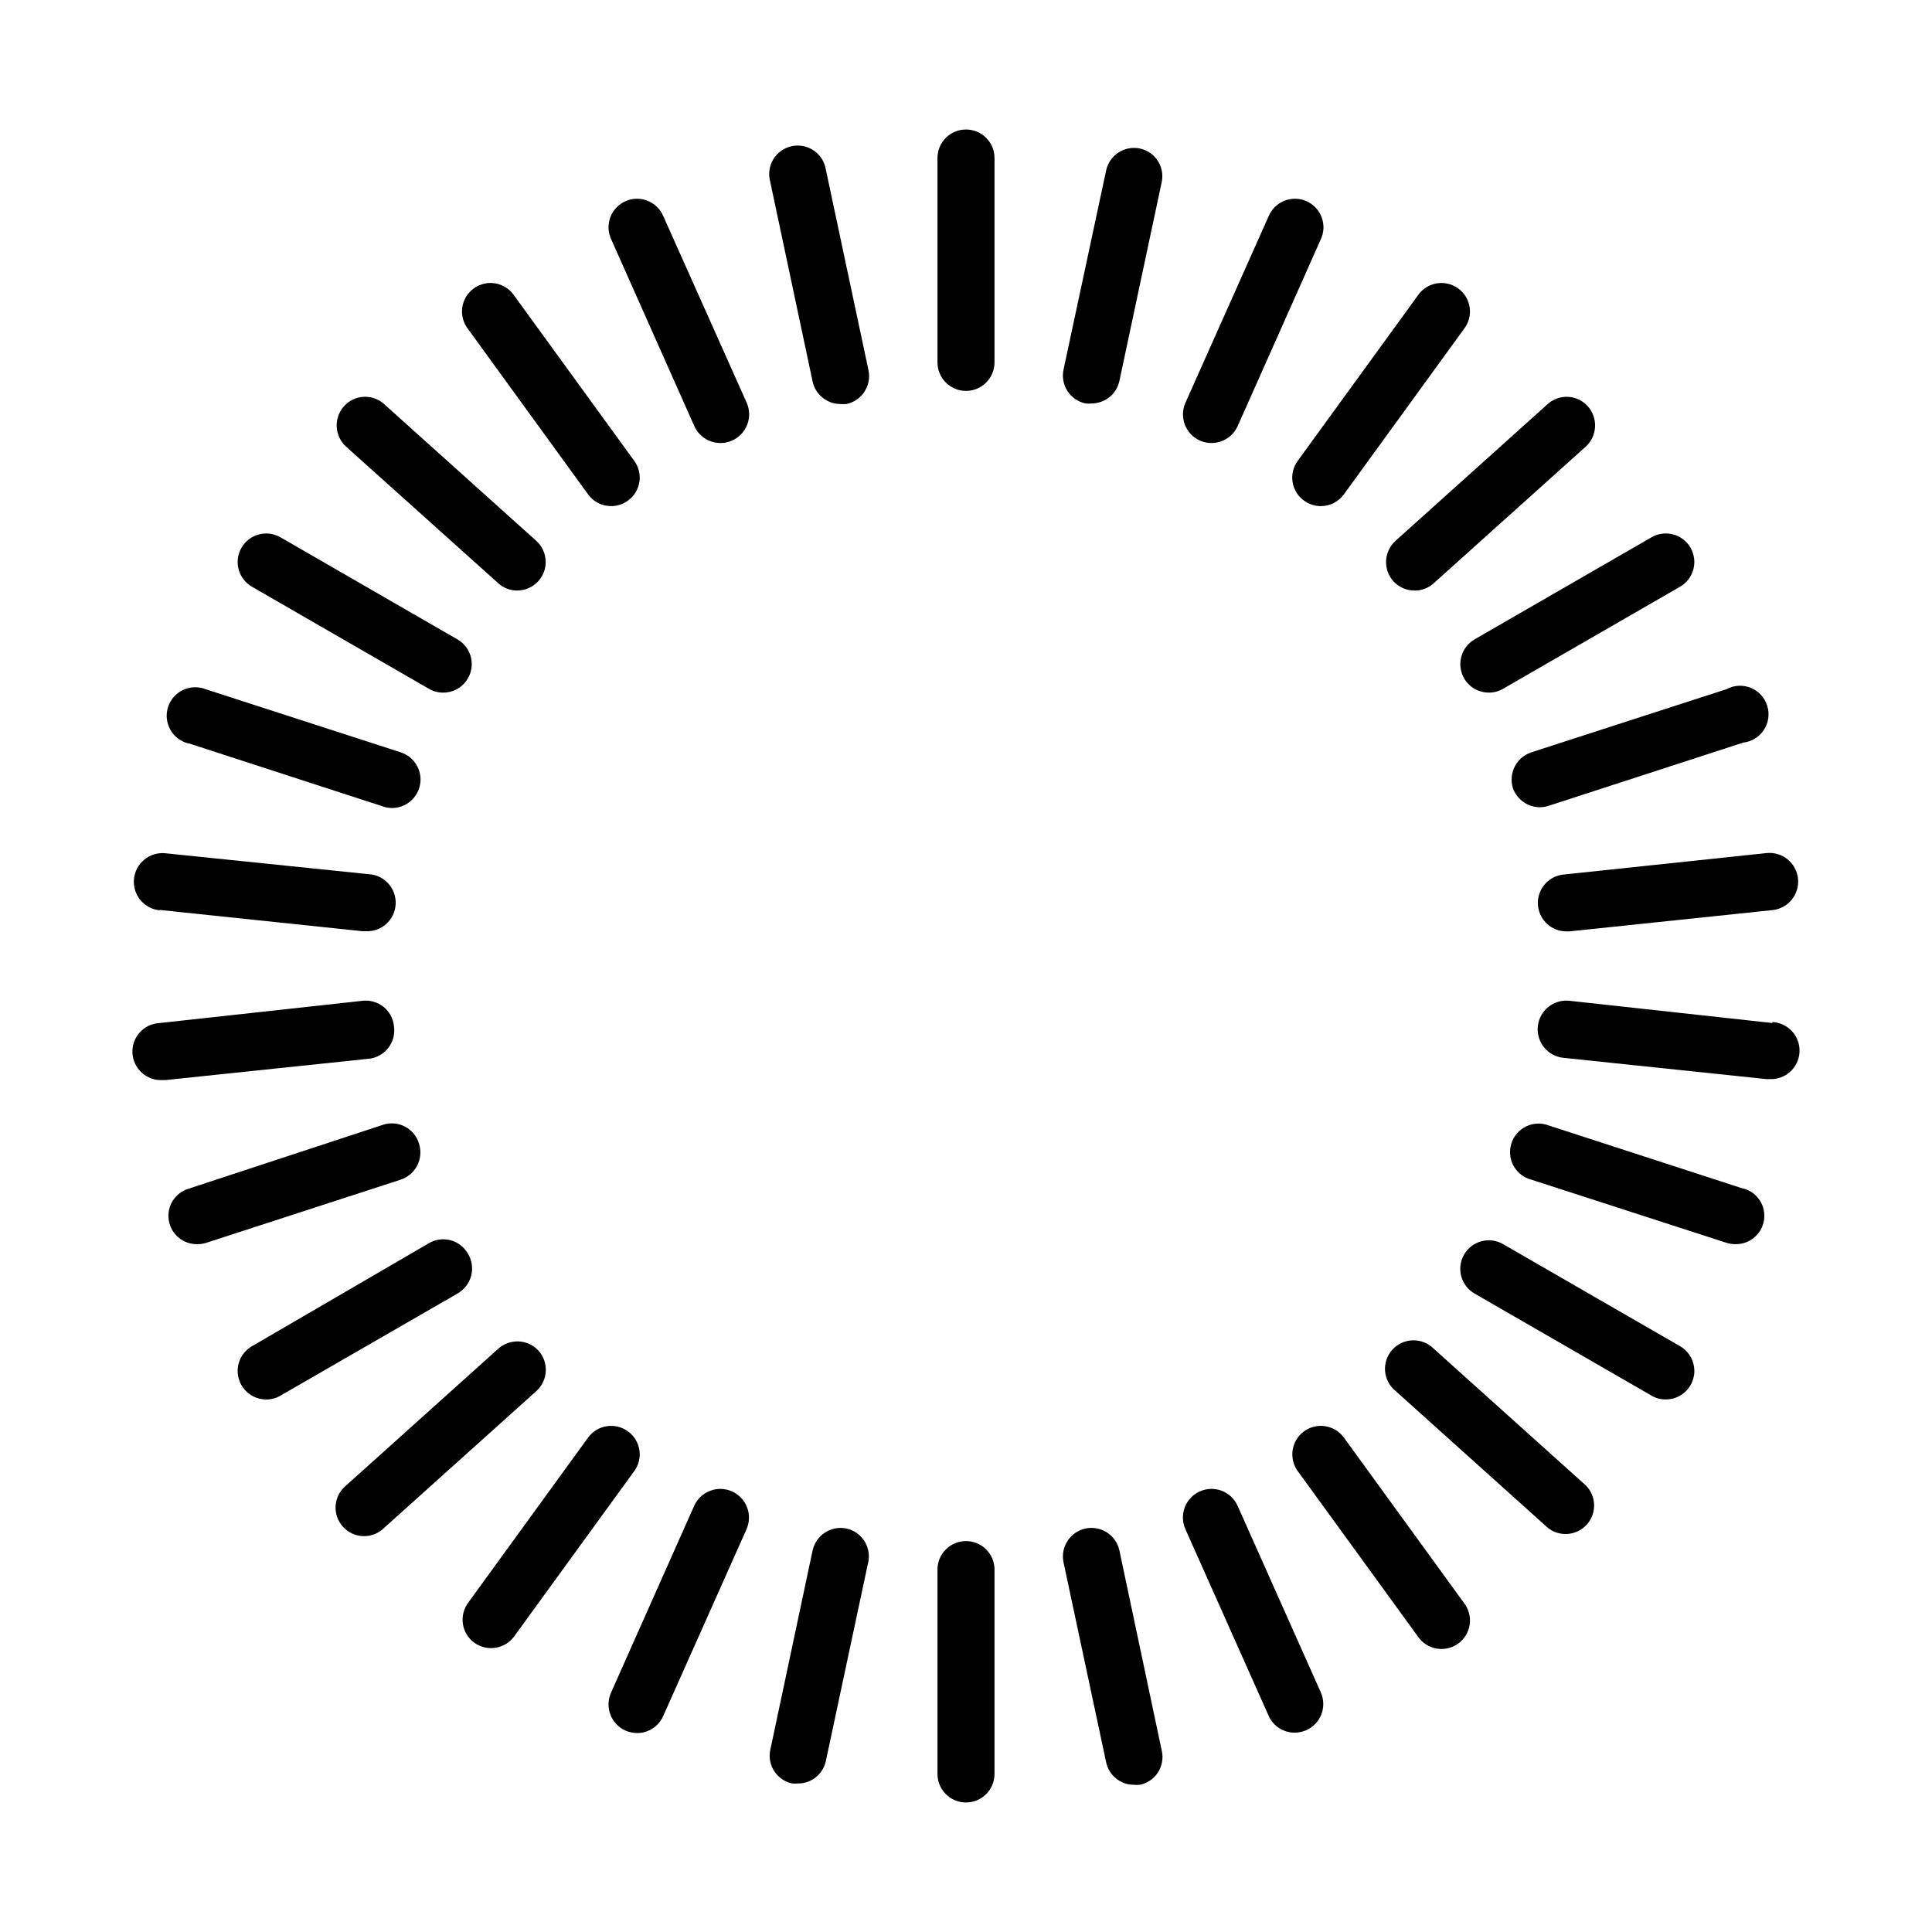 <?xml version="1.0" encoding="UTF-8"?>
<!-- Uploaded to: SVG Repo, www.svgrepo.com, Generator: SVG Repo Mixer Tools -->
<svg fill="#000000" width="800px" height="800px" version="1.1" viewBox="144 144 512 512" xmlns="http://www.w3.org/2000/svg">
 <g>
  <path d="m400 178.32c-4.176 0-7.559 3.383-7.559 7.555v54.16c0 4.172 3.383 7.559 7.559 7.559 4.172 0 7.555-3.387 7.555-7.559v-54.16c0-4.172-3.383-7.555-7.555-7.555z"/>
  <path d="m362.87 189c-0.312-2.059-1.457-3.898-3.168-5.082-1.707-1.184-3.832-1.613-5.867-1.184-2.035 0.434-3.805 1.684-4.887 3.461-1.086 1.777-1.387 3.922-0.84 5.926l11.234 52.949v0.004c0.742 3.496 3.832 6 7.406 5.996 0.52 0.047 1.043 0.047 1.562 0 1.965-0.414 3.688-1.59 4.785-3.273 1.094-1.684 1.477-3.731 1.059-5.695z"/>
  <path d="m319.79 201.3c-0.789-1.875-2.297-3.352-4.188-4.098-1.887-0.75-4-0.707-5.856 0.121-1.855 0.828-3.301 2.367-4.008 4.269-0.707 1.906-0.621 4.016 0.246 5.852l22.016 49.473v0.004c1.23 2.734 3.953 4.488 6.953 4.484 1.059 0 2.106-0.223 3.074-0.656 1.844-0.824 3.289-2.352 4.004-4.242 0.719-1.891 0.656-3.992-0.176-5.836z"/>
  <path d="m299.84 275c1.422 1.977 3.715 3.141 6.148 3.125 1.598 0 3.152-0.512 4.434-1.465 1.621-1.168 2.711-2.938 3.023-4.918 0.312-1.977-0.176-3.996-1.363-5.609l-31.84-43.832c-1.152-1.695-2.941-2.848-4.961-3.199-2.019-0.348-4.094 0.137-5.75 1.348-1.652 1.211-2.746 3.039-3.023 5.07-0.281 2.031 0.277 4.086 1.543 5.699z"/>
  <path d="m276.06 298.58c1.379 1.246 3.176 1.93 5.035 1.914 3.117-0.02 5.898-1.945 7.016-4.852 1.113-2.91 0.328-6.203-1.977-8.297l-40.305-36.223v-0.004c-1.48-1.355-3.449-2.062-5.457-1.957-2.008 0.105-3.887 1.008-5.223 2.512-2.773 3.113-2.523 7.875 0.555 10.684z"/>
  <path d="m210.77 299.49 46.906 27.055h-0.004c1.148 0.668 2.453 1.016 3.777 1.008 3.426 0.004 6.426-2.293 7.309-5.602 0.887-3.309-0.562-6.797-3.527-8.504l-46.906-27.055c-3.617-2.09-8.242-0.848-10.328 2.769-2.086 3.617-0.844 8.242 2.773 10.328z"/>
  <path d="m194.04 341 51.488 16.727c0.746 0.254 1.527 0.391 2.316 0.402 3.734 0.016 6.922-2.695 7.504-6.387 0.578-3.688-1.625-7.25-5.188-8.375l-51.688-16.727c-1.941-0.754-4.106-0.676-5.988 0.219-1.879 0.891-3.305 2.519-3.945 4.5-0.641 1.984-0.434 4.141 0.57 5.965 1 1.824 2.711 3.152 4.727 3.676z"/>
  <path d="m186.28 385.14 53.809 5.644h0.805v-0.004c4.176 0.223 7.738-2.981 7.961-7.152 0.223-4.176-2.981-7.738-7.152-7.961l-53.859-5.543c-2.004-0.207-4.008 0.391-5.57 1.664-1.566 1.27-2.559 3.109-2.766 5.113-0.434 4.176 2.602 7.906 6.773 8.34z"/>
  <path d="m248.4 415.92c-0.203-1.996-1.195-3.828-2.758-5.086-1.562-1.258-3.562-1.84-5.555-1.613l-53.809 5.894c-4.172 0.207-7.387 3.762-7.18 7.934 0.211 4.176 3.762 7.391 7.938 7.18h0.805l53.855-5.644 0.004 0.004c2.059-0.211 3.941-1.258 5.207-2.898 1.266-1.637 1.805-3.723 1.492-5.769z"/>
  <path d="m255.05 447.11c-0.566-1.949-1.898-3.586-3.695-4.535-1.793-0.949-3.894-1.129-5.824-0.504l-51.488 16.93c-3.629 1.055-5.906 4.641-5.32 8.375 0.59 3.731 3.859 6.445 7.637 6.336 0.785 0.004 1.566-0.113 2.316-0.355l51.488-16.727c3.965-1.297 6.144-5.543 4.887-9.52z"/>
  <path d="m268 476.23c-0.992-1.75-2.641-3.027-4.582-3.547-1.941-0.523-4.012-0.242-5.746 0.773l-46.902 27.309c-2.977 1.711-4.426 5.215-3.523 8.527 0.898 3.312 3.918 5.606 7.352 5.578 1.312 0.012 2.602-0.336 3.727-1.008l46.906-27.055c1.797-1.012 3.106-2.707 3.629-4.703 0.52-1.992 0.211-4.113-0.859-5.875z"/>
  <path d="m286.74 501.97c-2.809-3.078-7.57-3.324-10.68-0.555l-40.305 36.223v0.004c-1.621 1.297-2.633 3.207-2.805 5.277-0.168 2.066 0.52 4.117 1.906 5.66 1.387 1.547 3.348 2.453 5.422 2.512 2.078 0.055 4.086-0.746 5.551-2.215l40.305-36.223v-0.004c3.094-2.793 3.363-7.555 0.605-10.68z"/>
  <path d="m310.42 523.33c-1.621-1.188-3.652-1.68-5.637-1.367s-3.766 1.402-4.945 3.027l-31.789 43.781c-1.188 1.625-1.68 3.652-1.367 5.637s1.402 3.766 3.031 4.945c3.375 2.406 8.059 1.668 10.527-1.664l31.84-43.832c1.188-1.613 1.676-3.633 1.363-5.609s-1.402-3.75-3.023-4.918z"/>
  <path d="m338.03 539.25c-1.844-0.832-3.945-0.895-5.836-0.176-1.891 0.719-3.418 2.16-4.242 4.008l-22.016 49.473c-0.832 1.844-0.898 3.941-0.18 5.832s2.16 3.418 4.008 4.242c0.977 0.41 2.016 0.633 3.074 0.656 2.984 0 5.688-1.758 6.902-4.484l22.066-49.473c0.836-1.836 0.906-3.93 0.199-5.82-0.711-1.891-2.141-3.422-3.977-4.258z"/>
  <path d="m368.31 549.07c-4.086-0.84-8.086 1.77-8.969 5.848l-11.234 52.949c-0.777 4.012 1.801 7.906 5.793 8.766 0.539 0.051 1.078 0.051 1.613 0 3.566 0 6.637-2.504 7.356-5.996l11.285-52.949c0.656-3.969-1.914-7.758-5.844-8.617z"/>
  <path d="m400 552.4c-4.176 0-7.559 3.383-7.559 7.555v54.16c0 4.176 3.383 7.559 7.559 7.559 4.172 0 7.555-3.383 7.555-7.559v-54.16c0-4.172-3.383-7.555-7.555-7.555z"/>
  <path d="m440.66 554.92c-0.863-4.094-4.879-6.707-8.969-5.848-4.09 0.863-6.707 4.879-5.844 8.969l11.285 52.949c0.719 3.492 3.793 6 7.356 5.996 0.535 0.051 1.078 0.051 1.613 0 1.961-0.41 3.68-1.59 4.769-3.273 1.086-1.684 1.457-3.734 1.023-5.695z"/>
  <path d="m471.99 543.08c-1.695-3.828-6.176-5.555-10-3.856-3.824 1.695-5.551 6.176-3.856 10l22.066 49.473c1.215 2.727 3.918 4.484 6.902 4.484 1.059-0.023 2.102-0.246 3.074-0.652 1.848-0.828 3.289-2.352 4.008-4.246 0.719-1.891 0.656-3.988-0.18-5.832z"/>
  <path d="m500.16 524.99c-2.449-3.379-7.176-4.137-10.555-1.688-3.383 2.449-4.137 7.176-1.688 10.555l31.84 43.832c1.152 1.695 2.945 2.852 4.965 3.199s4.094-0.137 5.746-1.348c1.656-1.211 2.746-3.039 3.027-5.07 0.277-2.031-0.281-4.086-1.547-5.699z"/>
  <path d="m523.94 501.41c-1.469-1.469-3.477-2.269-5.551-2.211-2.078 0.055-4.039 0.961-5.426 2.508-1.383 1.547-2.074 3.594-1.902 5.664 0.168 2.066 1.18 3.977 2.801 5.273l40.305 36.223v0.004c3.129 2.512 7.676 2.137 10.355-0.848 2.68-2.988 2.555-7.551-0.277-10.387z"/>
  <path d="m589.23 500.76-46.906-27.055c-3.617-2.09-8.242-0.848-10.328 2.769-2.086 3.617-0.848 8.242 2.769 10.328l46.906 27.055c1.129 0.672 2.418 1.02 3.731 1.008 3.43 0.027 6.449-2.266 7.352-5.578 0.898-3.312-0.551-6.816-3.523-8.527z"/>
  <path d="m605.96 459-51.492-16.727c-1.938-0.758-4.102-0.676-5.984 0.215-1.879 0.895-3.305 2.523-3.945 4.504s-0.434 4.141 0.566 5.961c1.004 1.824 2.715 3.156 4.731 3.676l51.691 16.727c0.746 0.242 1.531 0.359 2.316 0.355 3.777 0.109 7.047-2.606 7.637-6.336 0.586-3.734-1.691-7.32-5.32-8.375z"/>
  <path d="m613.71 415.11-53.809-5.894c-4.172-0.445-7.918 2.578-8.363 6.75-0.445 4.176 2.578 7.918 6.754 8.363l53.855 5.644h0.805c4.176 0.207 7.727-3.008 7.938-7.18 0.207-4.176-3.008-7.727-7.18-7.938z"/>
  <path d="m551.59 384.08c0.414 3.836 3.648 6.746 7.508 6.75h0.805l53.809-5.644v0.004c4.172-0.434 7.207-4.164 6.777-8.34-0.434-4.172-4.164-7.207-8.34-6.777l-53.855 5.695c-4.144 0.449-7.144 4.168-6.703 8.312z"/>
  <path d="m544.95 352.89c1.09 3.039 3.977 5.059 7.203 5.039 0.789-0.012 1.57-0.145 2.316-0.402l51.488-16.727h0.004c2.242-0.25 4.258-1.488 5.492-3.379 1.23-1.891 1.555-4.234 0.883-6.391-0.676-2.152-2.277-3.894-4.371-4.742-2.09-0.852-4.453-0.719-6.438 0.355l-51.691 16.727c-3.965 1.297-6.144 5.543-4.887 9.52z"/>
  <path d="m532 323.77c1.352 2.34 3.848 3.777 6.551 3.777 1.324 0.008 2.629-0.34 3.777-1.008l46.906-27.055c3.617-2.086 4.856-6.711 2.769-10.328-2.086-3.617-6.711-4.859-10.328-2.769l-46.906 27.055c-3.594 2.102-4.828 6.707-2.769 10.328z"/>
  <path d="m513.25 298.03c1.445 1.586 3.496 2.484 5.644 2.469 1.859 0.016 3.656-0.668 5.039-1.914l40.305-36.223c3.078-2.809 3.324-7.57 0.551-10.684-1.332-1.504-3.215-2.406-5.223-2.512-2.008-0.105-3.973 0.602-5.457 1.957l-40.305 36.223v0.004c-3.078 2.809-3.324 7.57-0.555 10.68z"/>
  <path d="m489.57 276.66c1.285 0.953 2.84 1.465 4.434 1.465 2.438 0.016 4.727-1.148 6.148-3.125l31.789-43.781c1.266-1.613 1.824-3.668 1.547-5.699-0.281-2.031-1.371-3.859-3.027-5.07-1.652-1.211-3.727-1.695-5.746-1.348-2.019 0.352-3.812 1.504-4.965 3.199l-31.84 43.832c-1.184 1.613-1.676 3.633-1.363 5.609 0.312 1.98 1.402 3.75 3.023 4.918z"/>
  <path d="m461.97 260.75c0.965 0.434 2.012 0.656 3.07 0.656 3 0.004 5.723-1.75 6.953-4.484l22.016-49.473v-0.004c0.867-1.836 0.957-3.945 0.246-5.852-0.707-1.902-2.152-3.441-4.008-4.269-1.855-0.828-3.969-0.871-5.856-0.121-1.891 0.746-3.398 2.223-4.188 4.098l-22.066 49.473c-1.664 3.812 0.039 8.258 3.832 9.977z"/>
  <path d="m446.1 183.36c-1.965-0.418-4.016-0.035-5.699 1.062-1.68 1.098-2.859 2.816-3.269 4.781l-11.285 52.75c-0.418 1.965-0.035 4.016 1.062 5.699 1.094 1.68 2.816 2.859 4.781 3.269 0.52 0.051 1.043 0.051 1.562 0 3.578 0.004 6.668-2.496 7.406-5.996l11.234-52.801c0.777-4.012-1.797-7.906-5.793-8.766z"/>
 </g>
</svg>